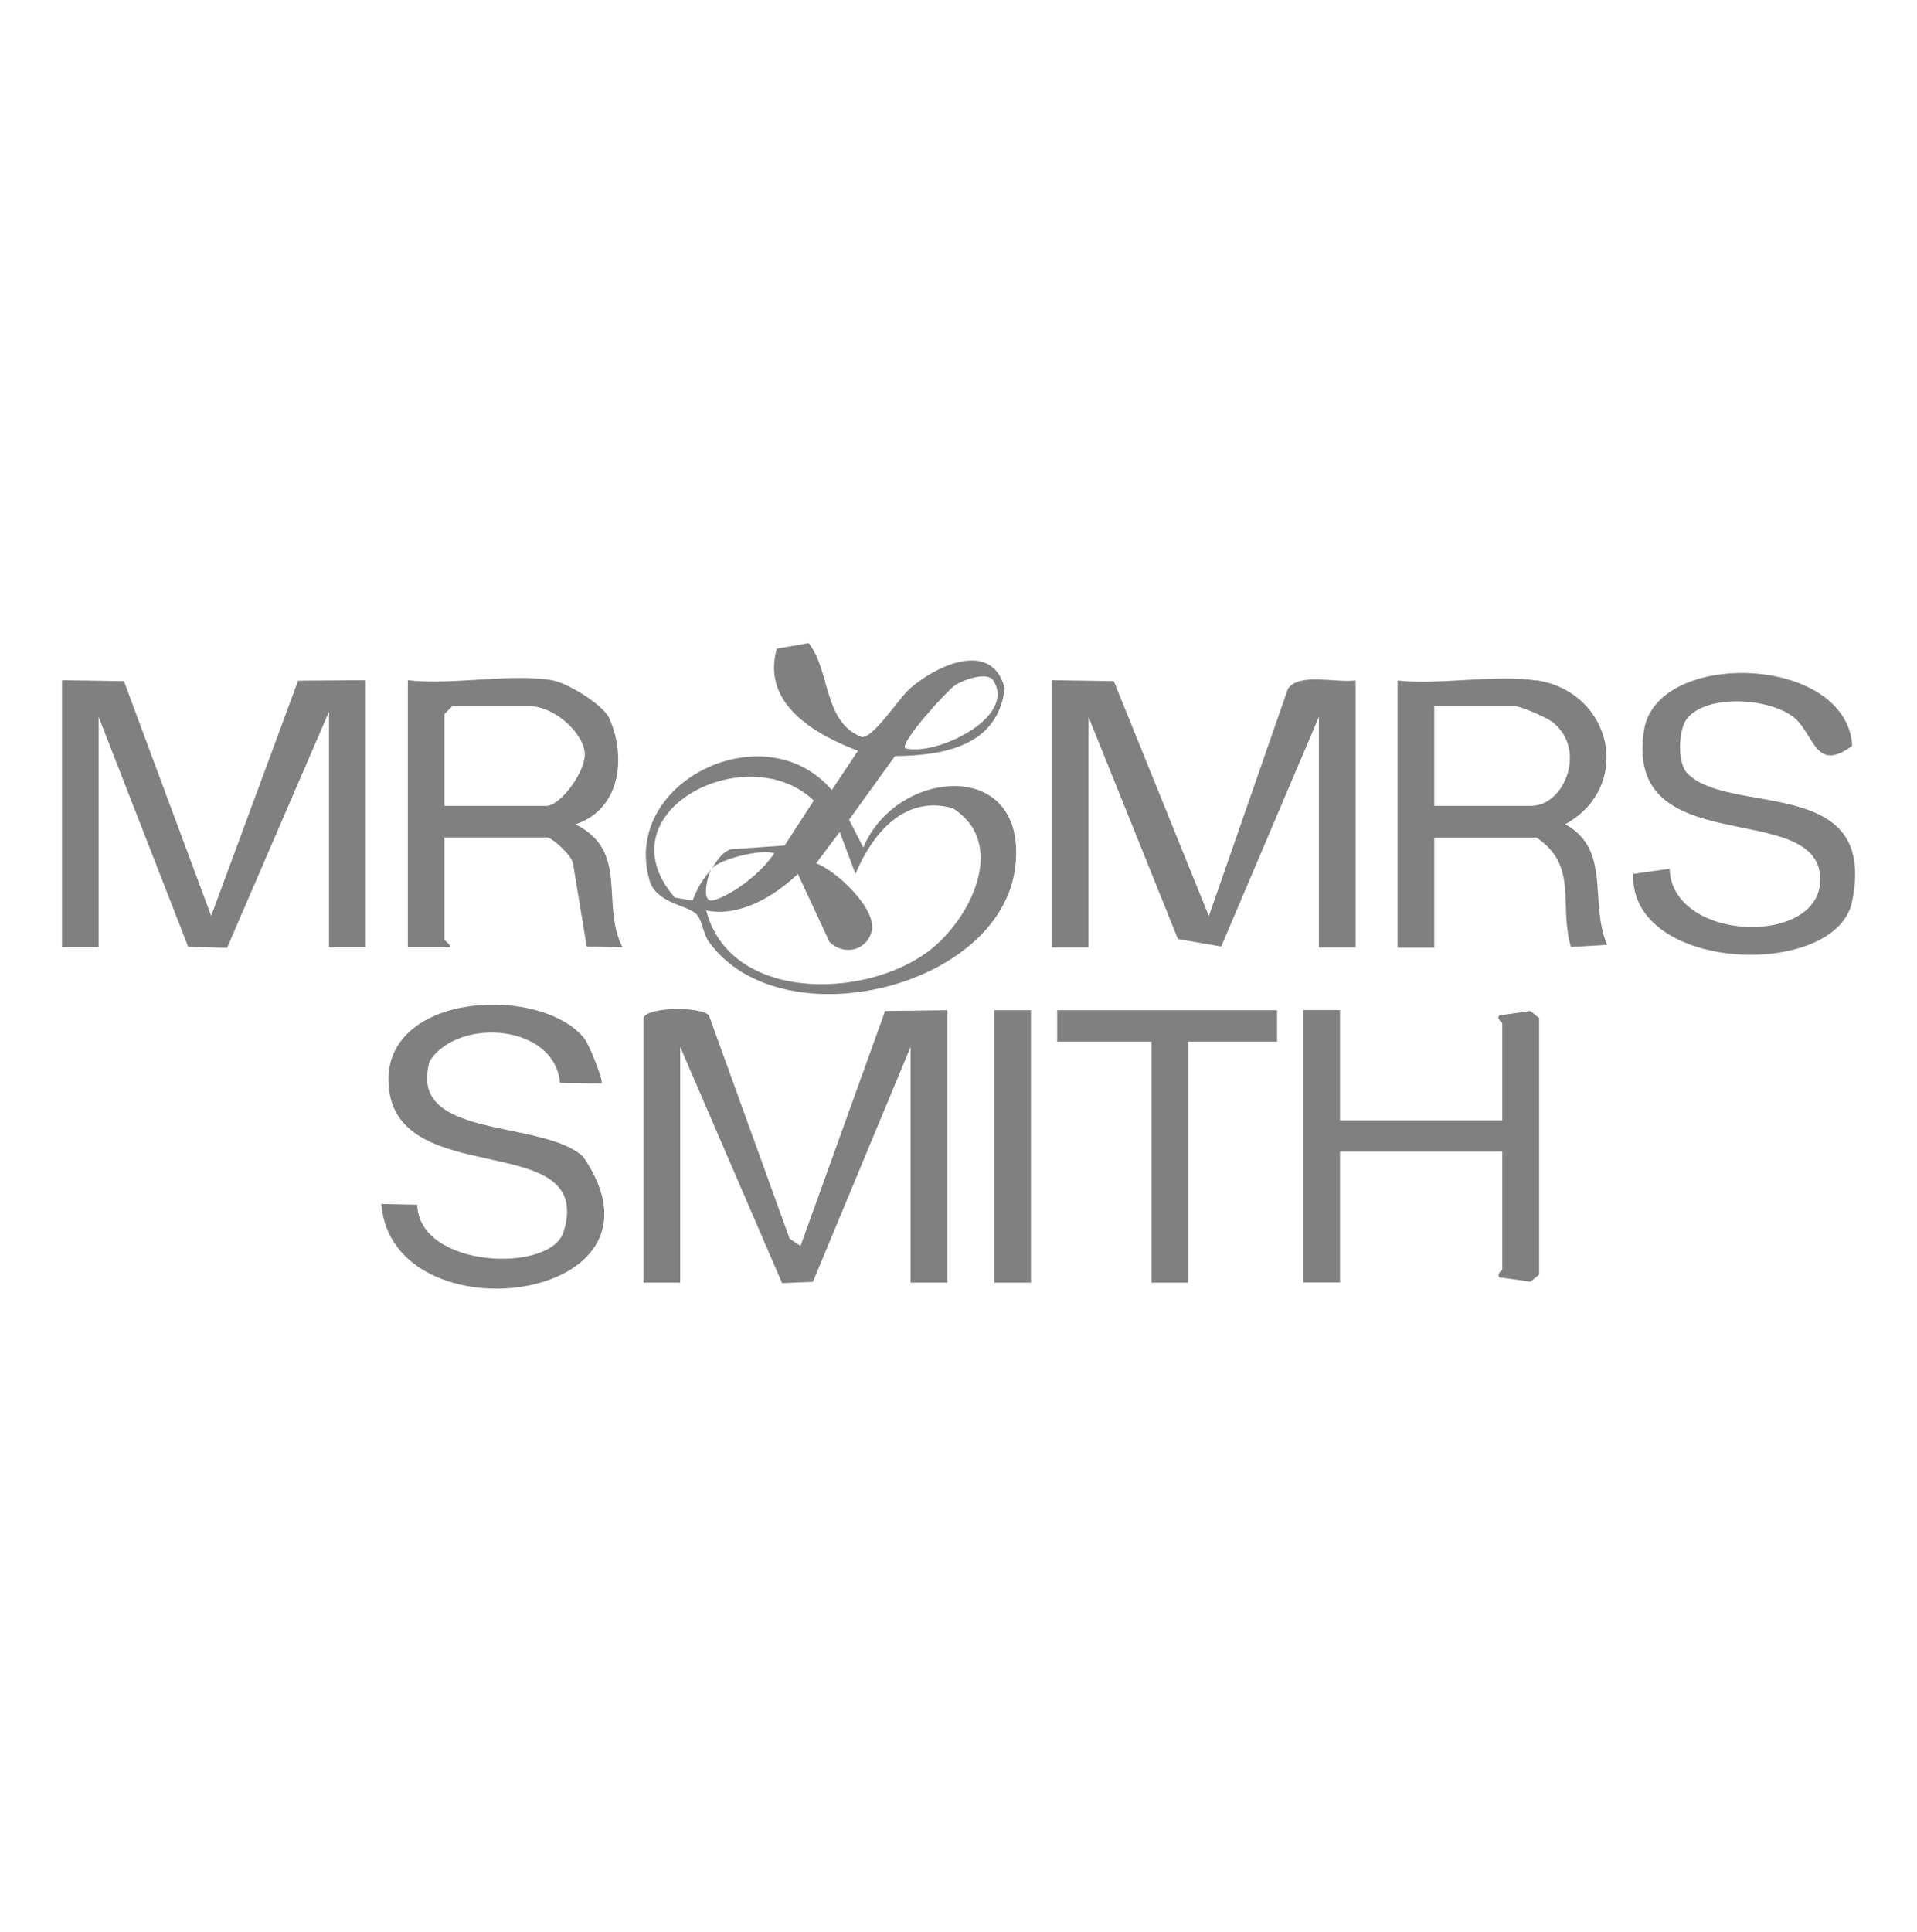 <?xml version="1.0" encoding="UTF-8"?>
<svg id="Layer_1" data-name="Layer 1" xmlns="http://www.w3.org/2000/svg" viewBox="0 0 122.82 123.74">
  <defs>
    <style>
      .cls-1 {
        fill: gray;
      }
    </style>
  </defs>
  <g id="KRN7x4">
    <g>
      <g>
        <path class="cls-1" d="M67.39,43.57l3.97.06,6.09,15.05,5.07-14.57c.76-1.05,3.11-.34,4.33-.53v17.11h-2.35v-14.77l-6.26,14.71-2.77-.48-5.73-14.23v14.77h-2.35v-17.11Z"/>
        <polygon class="cls-1" points="3.97 43.57 7.94 43.63 13.53 58.67 19.1 43.6 23.43 43.57 23.43 60.68 21.08 60.68 21.08 45.58 14.55 60.71 12.06 60.65 6.32 45.92 6.32 60.68 3.97 60.68 3.97 43.57"/>
        <path class="cls-1" d="M55.31,54.31c2.06-5.09,10.54-5.86,9.74,1.18-.89,7.83-15.02,11.23-19.63,4.84-.4-.56-.42-1.46-.86-1.83-.62-.53-2.53-.68-2.94-2.09-1.86-6.32,7.39-10.83,11.67-5.8l1.68-2.52c-2.77-1.05-6.2-3.01-5.2-6.54l2.04-.36c1.42,1.82.91,5.04,3.4,6.02.77.07,2.35-2.47,3.13-3.14,1.67-1.45,5.23-3.12,6.03.02-.43,3.69-3.89,4.31-7.03,4.34l-2.94,4.08.92,1.79ZM63.66,43.61c-.39-.63-1.93-.07-2.48.29-.48.32-3.57,3.69-3.18,4.03,1.96.52,7.12-1.96,5.66-4.31ZM45.58,55.65c.37-.48.61-1.05,1.26-1.25l3.43-.24,1.87-2.88c-4.27-4.08-13.67.72-8.91,6.21l1.14.2c.38-.96.63-1.3,1.21-2.04-.15.17-.79,2.29.16,2.01,1.3-.38,3.12-1.84,3.87-3.01-.91-.27-3.48.37-4.03,1ZM45.25,58.33c1.51,5.81,10.08,5.7,14.2,2.63,2.72-2.03,5.17-6.93,1.59-9.19-3.12-.88-5.17,1.67-6.23,4.21l-1.01-2.69-1.51,2.01c1.27.45,3.95,2.95,3.55,4.38-.35,1.25-1.8,1.54-2.7.65l-2.02-4.35c-1.52,1.45-3.76,2.78-5.87,2.34Z"/>
        <path class="cls-1" d="M35.35,43.57c.97.16,3.16,1.48,3.66,2.38,1.14,2.52.76,5.91-2.15,6.85,3.48,1.71,1.6,5.09,3.02,7.88l-2.29-.05-.88-5.33c-.09-.51-1.32-1.66-1.7-1.66h-6.54v6.54c0,.07.5.38.34.5h-2.68s0-17.11,0-17.11c2.8.33,6.56-.44,9.23,0ZM28.47,51.62h6.54c.92,0,2.6-2.31,2.45-3.45-.19-1.42-2.11-2.93-3.46-2.93h-5.03l-.5.5v5.87Z"/>
        <path class="cls-1" d="M98.43,43.57c4.91.77,6.21,6.81,1.85,9.23,2.99,1.64,1.51,4.98,2.69,7.72l-2.32.14c-.8-2.64.5-5.23-2.22-7.01h-6.54v7.05h-2.35v-17.11c2.73.3,6.28-.41,8.89,0ZM91.89,51.62h6.21c2.15,0,3.6-3.66,1.35-5.38-.38-.29-2.01-1-2.36-1h-5.2v6.38Z"/>
        <path class="cls-1" d="M108.1,46.01c-.59.72-.64,2.86-.01,3.51,2.69,2.8,12.25.05,10.57,8.23-1.02,4.99-14.27,4.58-14.02-1.77l2.33-.33c.15,4.75,9.86,5,9.65.55-.24-5.06-12.62-.98-11.29-9.43.81-5.19,12.97-4.87,13.34,1-2.42,1.8-2.42-.81-3.79-1.86-1.58-1.2-5.5-1.46-6.78.1Z"/>
      </g>
      <g>
        <path class="cls-1" d="M41.22,65.21c.23-.74,3.73-.74,4.2-.17l5.17,14.3.7.47,5.42-15.05,3.98-.05v17.45h-2.35v-15.1l-6.26,15.05-1.97.08-6.53-15.13v15.1h-2.35v-16.95Z"/>
        <path class="cls-1" d="M85.85,64.71v7.05h10.4v-6.21c0-.08-.39-.26-.19-.51l1.99-.28.56.45v16.44l-.56.45-1.99-.28c-.19-.25.19-.43.19-.51v-7.55h-10.4v8.39h-2.35v-17.45h2.35Z"/>
        <path class="cls-1" d="M37.42,66.49c.3.35,1.28,2.77,1.11,2.91l-2.65-.04c-.36-3.79-6.53-4.21-8.35-1.4-1.51,5.08,7.21,3.7,9.83,6.13,6.47,9.39-12.23,11.75-12.93,3.03l2.3.05c.11,4.08,8.56,4.41,9.38,1.73,2.08-6.78-11.18-2.42-11.22-9.73-.03-5.62,9.72-6.06,12.52-2.69Z"/>
        <polygon class="cls-1" points="81.82 64.71 81.82 66.72 76.12 66.72 76.12 82.16 73.77 82.16 73.77 66.72 67.73 66.72 67.73 64.71 81.82 64.71"/>
        <rect class="cls-1" x="63.7" y="64.71" width="2.35" height="17.45"/>
      </g>
    </g>
  </g>
</svg>